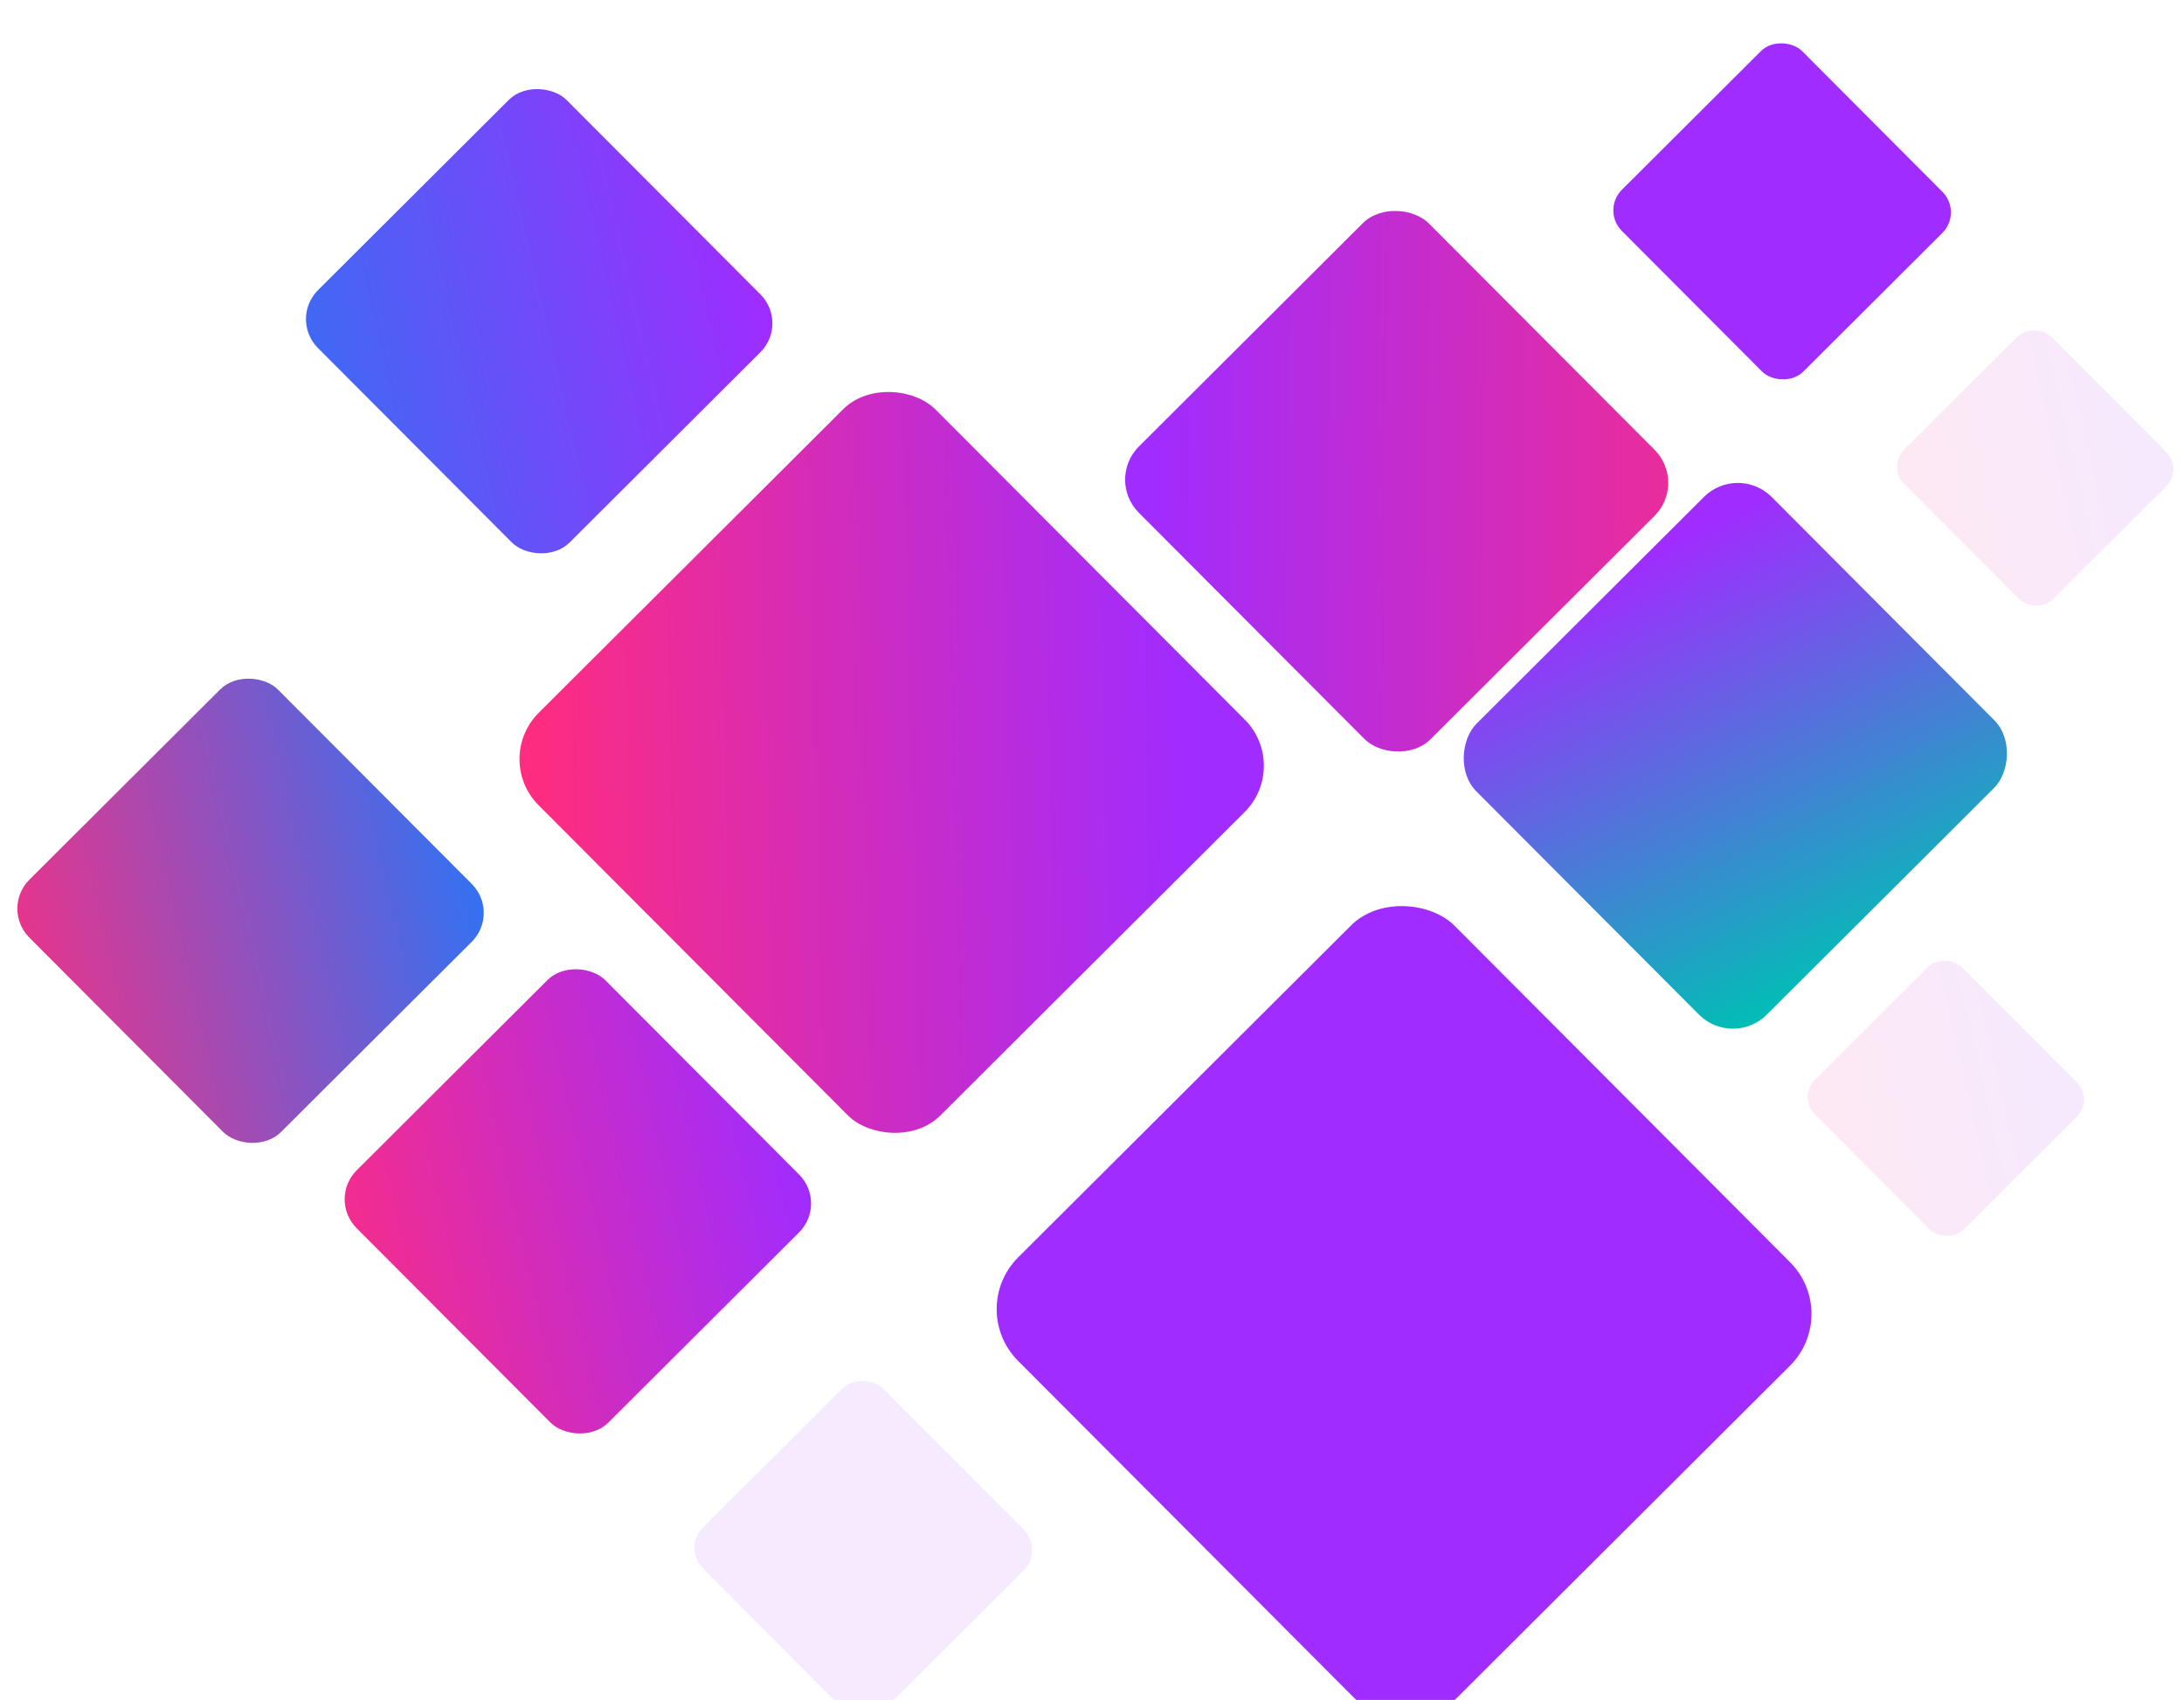 <svg fill="none" height="1721" viewBox="0 0 2211 1721" width="2211" xmlns="http://www.w3.org/2000/svg" xmlns:xlink="http://www.w3.org/1999/xlink"><filter id="a" color-interpolation-filters="sRGB" filterUnits="userSpaceOnUse" height="1056.98" width="1056.97" x="846.182" y="725.355"><feFlood flood-opacity="0" result="BackgroundImageFix"/><feGaussianBlur in="BackgroundImageFix" stdDeviation="57.989"/><feComposite in2="SourceAlpha" operator="in" result="effect1_backgroundBlur_1456_26695"/><feBlend in="SourceGraphic" in2="effect1_backgroundBlur_1456_26695" mode="normal" result="shape"/><feColorMatrix in="SourceAlpha" result="hardAlpha" type="matrix" values="0 0 0 0 0 0 0 0 0 0 0 0 0 0 0 0 0 0 127 0"/><feMorphology in="SourceAlpha" operator="dilate" radius="9.554" result="effect2_innerShadow_1456_26695"/><feOffset dx="46.391" dy="74.045"/><feGaussianBlur stdDeviation="114.528"/><feComposite in2="hardAlpha" k2="-1" k3="1" operator="arithmetic"/><feColorMatrix type="matrix" values="0 0 0 0 0.821 0 0 0 0 0.85 0 0 0 0 1 0 0 0 0.2 0"/><feBlend in2="shape" mode="normal" result="effect2_innerShadow_1456_26695"/><feColorMatrix in="SourceAlpha" result="hardAlpha" type="matrix" values="0 0 0 0 0 0 0 0 0 0 0 0 0 0 0 0 0 0 127 0"/><feOffset/><feGaussianBlur stdDeviation="113.456"/><feComposite in2="hardAlpha" k2="-1" k3="1" operator="arithmetic"/><feColorMatrix type="matrix" values="0 0 0 0 0.567 0 0 0 0 0.636 0 0 0 0 1 0 0 0 0.1 0"/><feBlend in2="effect2_innerShadow_1456_26695" mode="normal" result="effect3_innerShadow_1456_26695"/></filter><filter id="b" color-interpolation-filters="sRGB" filterUnits="userSpaceOnUse" height="704.098" width="704.091" x="1030.81" y="86.085"><feFlood flood-opacity="0" result="BackgroundImageFix"/><feGaussianBlur in="BackgroundImageFix" stdDeviation="38.546"/><feComposite in2="SourceAlpha" operator="in" result="effect1_backgroundBlur_1456_26695"/><feBlend in="SourceGraphic" in2="effect1_backgroundBlur_1456_26695" mode="normal" result="shape"/><feColorMatrix in="SourceAlpha" result="hardAlpha" type="matrix" values="0 0 0 0 0 0 0 0 0 0 0 0 0 0 0 0 0 0 127 0"/><feMorphology in="SourceAlpha" operator="dilate" radius="6.351" result="effect2_innerShadow_1456_26695"/><feOffset dx="30.837" dy="49.219"/><feGaussianBlur stdDeviation="76.128"/><feComposite in2="hardAlpha" k2="-1" k3="1" operator="arithmetic"/><feColorMatrix type="matrix" values="0 0 0 0 0.821 0 0 0 0 0.85 0 0 0 0 1 0 0 0 0.2 0"/><feBlend in2="shape" mode="normal" result="effect2_innerShadow_1456_26695"/><feColorMatrix in="SourceAlpha" result="hardAlpha" type="matrix" values="0 0 0 0 0 0 0 0 0 0 0 0 0 0 0 0 0 0 127 0"/><feOffset/><feGaussianBlur stdDeviation="75.416"/><feComposite in2="hardAlpha" k2="-1" k3="1" operator="arithmetic"/><feColorMatrix type="matrix" values="0 0 0 0 0.567 0 0 0 0 0.636 0 0 0 0 1 0 0 0 0.1 0"/><feBlend in2="effect2_innerShadow_1456_26695" mode="normal" result="effect3_innerShadow_1456_26695"/></filter><filter id="c" color-interpolation-filters="sRGB" filterUnits="userSpaceOnUse" height="437.647" width="437.643" x="635.724" y="1318.7"><feFlood flood-opacity="0" result="BackgroundImageFix"/><feGaussianBlur in="BackgroundImageFix" stdDeviation="23.959"/><feComposite in2="SourceAlpha" operator="in" result="effect1_backgroundBlur_1456_26695"/><feBlend in="SourceGraphic" in2="effect1_backgroundBlur_1456_26695" mode="normal" result="shape"/><feColorMatrix in="SourceAlpha" result="hardAlpha" type="matrix" values="0 0 0 0 0 0 0 0 0 0 0 0 0 0 0 0 0 0 127 0"/><feMorphology in="SourceAlpha" operator="dilate" radius="3.947" result="effect2_innerShadow_1456_26695"/><feOffset dx="19.167" dy="30.593"/><feGaussianBlur stdDeviation="47.319"/><feComposite in2="hardAlpha" k2="-1" k3="1" operator="arithmetic"/><feColorMatrix type="matrix" values="0 0 0 0 0.821 0 0 0 0 0.85 0 0 0 0 1 0 0 0 0.2 0"/><feBlend in2="shape" mode="normal" result="effect2_innerShadow_1456_26695"/><feColorMatrix in="SourceAlpha" result="hardAlpha" type="matrix" values="0 0 0 0 0 0 0 0 0 0 0 0 0 0 0 0 0 0 127 0"/><feOffset/><feGaussianBlur stdDeviation="46.876"/><feComposite in2="hardAlpha" k2="-1" k3="1" operator="arithmetic"/><feColorMatrix type="matrix" values="0 0 0 0 0.567 0 0 0 0 0.636 0 0 0 0 1 0 0 0 0.1 0"/><feBlend in2="effect2_innerShadow_1456_26695" mode="normal" result="effect3_innerShadow_1456_26695"/></filter><filter id="d" color-interpolation-filters="sRGB" filterUnits="userSpaceOnUse" height="437.647" width="437.643" x="1565.93" y="-35.228"><feFlood flood-opacity="0" result="BackgroundImageFix"/><feGaussianBlur in="BackgroundImageFix" stdDeviation="23.959"/><feComposite in2="SourceAlpha" operator="in" result="effect1_backgroundBlur_1456_26695"/><feBlend in="SourceGraphic" in2="effect1_backgroundBlur_1456_26695" mode="normal" result="shape"/><feColorMatrix in="SourceAlpha" result="hardAlpha" type="matrix" values="0 0 0 0 0 0 0 0 0 0 0 0 0 0 0 0 0 0 127 0"/><feMorphology in="SourceAlpha" operator="dilate" radius="3.947" result="effect2_innerShadow_1456_26695"/><feOffset dx="19.167" dy="30.593"/><feGaussianBlur stdDeviation="47.319"/><feComposite in2="hardAlpha" k2="-1" k3="1" operator="arithmetic"/><feColorMatrix type="matrix" values="0 0 0 0 0.821 0 0 0 0 0.85 0 0 0 0 1 0 0 0 0.2 0"/><feBlend in2="shape" mode="normal" result="effect2_innerShadow_1456_26695"/><feColorMatrix in="SourceAlpha" result="hardAlpha" type="matrix" values="0 0 0 0 0 0 0 0 0 0 0 0 0 0 0 0 0 0 127 0"/><feOffset/><feGaussianBlur stdDeviation="46.876"/><feComposite in2="hardAlpha" k2="-1" k3="1" operator="arithmetic"/><feColorMatrix type="matrix" values="0 0 0 0 0.567 0 0 0 0 0.636 0 0 0 0 1 0 0 0 0.1 0"/><feBlend in2="effect2_innerShadow_1456_26695" mode="normal" result="effect3_innerShadow_1456_26695"/></filter><linearGradient id="e" gradientUnits="userSpaceOnUse" x1="2063.34" x2="1593.22" y1="821.466" y2="343.235"><stop offset="0" stop-color="#a02cff"/><stop offset="1" stop-color="#ff2c7f"/></linearGradient><linearGradient id="f"><stop offset="0" stop-color="#ff2c7f"/><stop offset="1" stop-color="#a02cff"/></linearGradient><linearGradient id="g" gradientUnits="userSpaceOnUse" x1="1871.23" x2="1389.41" xlink:href="#f" y1="1301.73" y2="844.692"/><linearGradient id="h" gradientUnits="userSpaceOnUse" x1="1248.24" x2="799.77" y1="632.885" y2="351.524"><stop offset="0" stop-color="#3371f2"/><stop offset="1" stop-color="#a02cff"/></linearGradient><linearGradient id="i" gradientUnits="userSpaceOnUse" x1="1287.29" x2="838.825" xlink:href="#f" y1="1523.86" y2="1242.5"/><linearGradient id="j" gradientUnits="userSpaceOnUse" x1="955.996" x2="507.529" y1="1229.65" y2="948.288"><stop offset="0" stop-color="#ff2c7f"/><stop offset="1" stop-color="#3371f2"/></linearGradient><linearGradient id="k" gradientUnits="userSpaceOnUse" x1="2476.23" x2="2210.6" xlink:href="#f" y1="656.206" y2="489.556"/><linearGradient id="l" gradientUnits="userSpaceOnUse" x1="2385.59" x2="2119.97" xlink:href="#f" y1="1294.27" y2="1127.62"/><linearGradient id="m" gradientUnits="userSpaceOnUse" x1="2208.56" x2="1754.53" y1="1246.55" y2="1089.58"><stop offset="0" stop-color="#a02cff"/><stop offset="1" stop-color="#00bfb5"/></linearGradient><g filter="url(#a)"><rect fill="#a02cff" height="629.488" rx="74.045" transform="matrix(-.708 .706 -.706 -.708 3992.208 862.438)" width="624.015" x="1817.84" y="1256.4"/></g><g filter="url(#b)"><rect fill="url(#e)" height="418.427" rx="47.392" transform="matrix(-.708 .706 -.706 -.708 3175.796 -433.201)" width="414.789" x="1677.44" y="439.83"/></g><g filter="url(#c)" opacity=".1"><rect fill="#a02cff" height="260.082" rx="29.458" transform="matrix(-.708 .706 -.706 -.708 2858.823 1895.334)" width="257.821" x="1037.65" y="1538.58"/></g><g filter="url(#d)"><rect fill="#a02cff" height="260.082" rx="29.458" transform="matrix(-.708 .706 -.706 -.708 3491.656 -1074.136)" width="257.821" x="1967.85" y="184.65"/></g><rect fill="url(#g)" height="575.851" rx="66.124" transform="matrix(-.708 .706 -.706 -.708 2779.469 401.913)" width="567.506" x="1306.66" y="775.467"/><rect fill="url(#h)" height="360.82" rx="41.433" transform="matrix(-.708 .706 -.706 -.708 1595.962 -4.858)" width="355.591" x="798.985" y="327.453"/><rect fill="url(#i)" height="360.82" rx="41.433" transform="matrix(-.708 .706 -.706 -.708 2291.809 1489.436)" width="355.591" x="838.041" y="1218.43"/><rect fill="url(#j)" height="360.82" rx="41.433" transform="matrix(-.708 .706 -.706 -.708 1518.174 1220.829)" width="355.591" x="506.744" y="924.218"/><rect fill="url(#k)" height="213.713" opacity=".1" rx="24.541" transform="matrix(-.708 .706 -.706 -.708 4110.726 -748.759)" width="210.616" x="2210.13" y="475.299"/><rect fill="url(#l)" height="213.713" opacity=".1" rx="24.541" transform="matrix(-.708 .706 -.706 -.708 4406.468 405.104)" width="210.616" x="2119.5" y="1113.36"/><rect fill="url(#m)" height="422.216" rx="48.483" transform="matrix(-.706 -.708 .708 -.706 2241.25 3052.61)" width="416.097" x="1754.09" y="1061.21"/></svg>